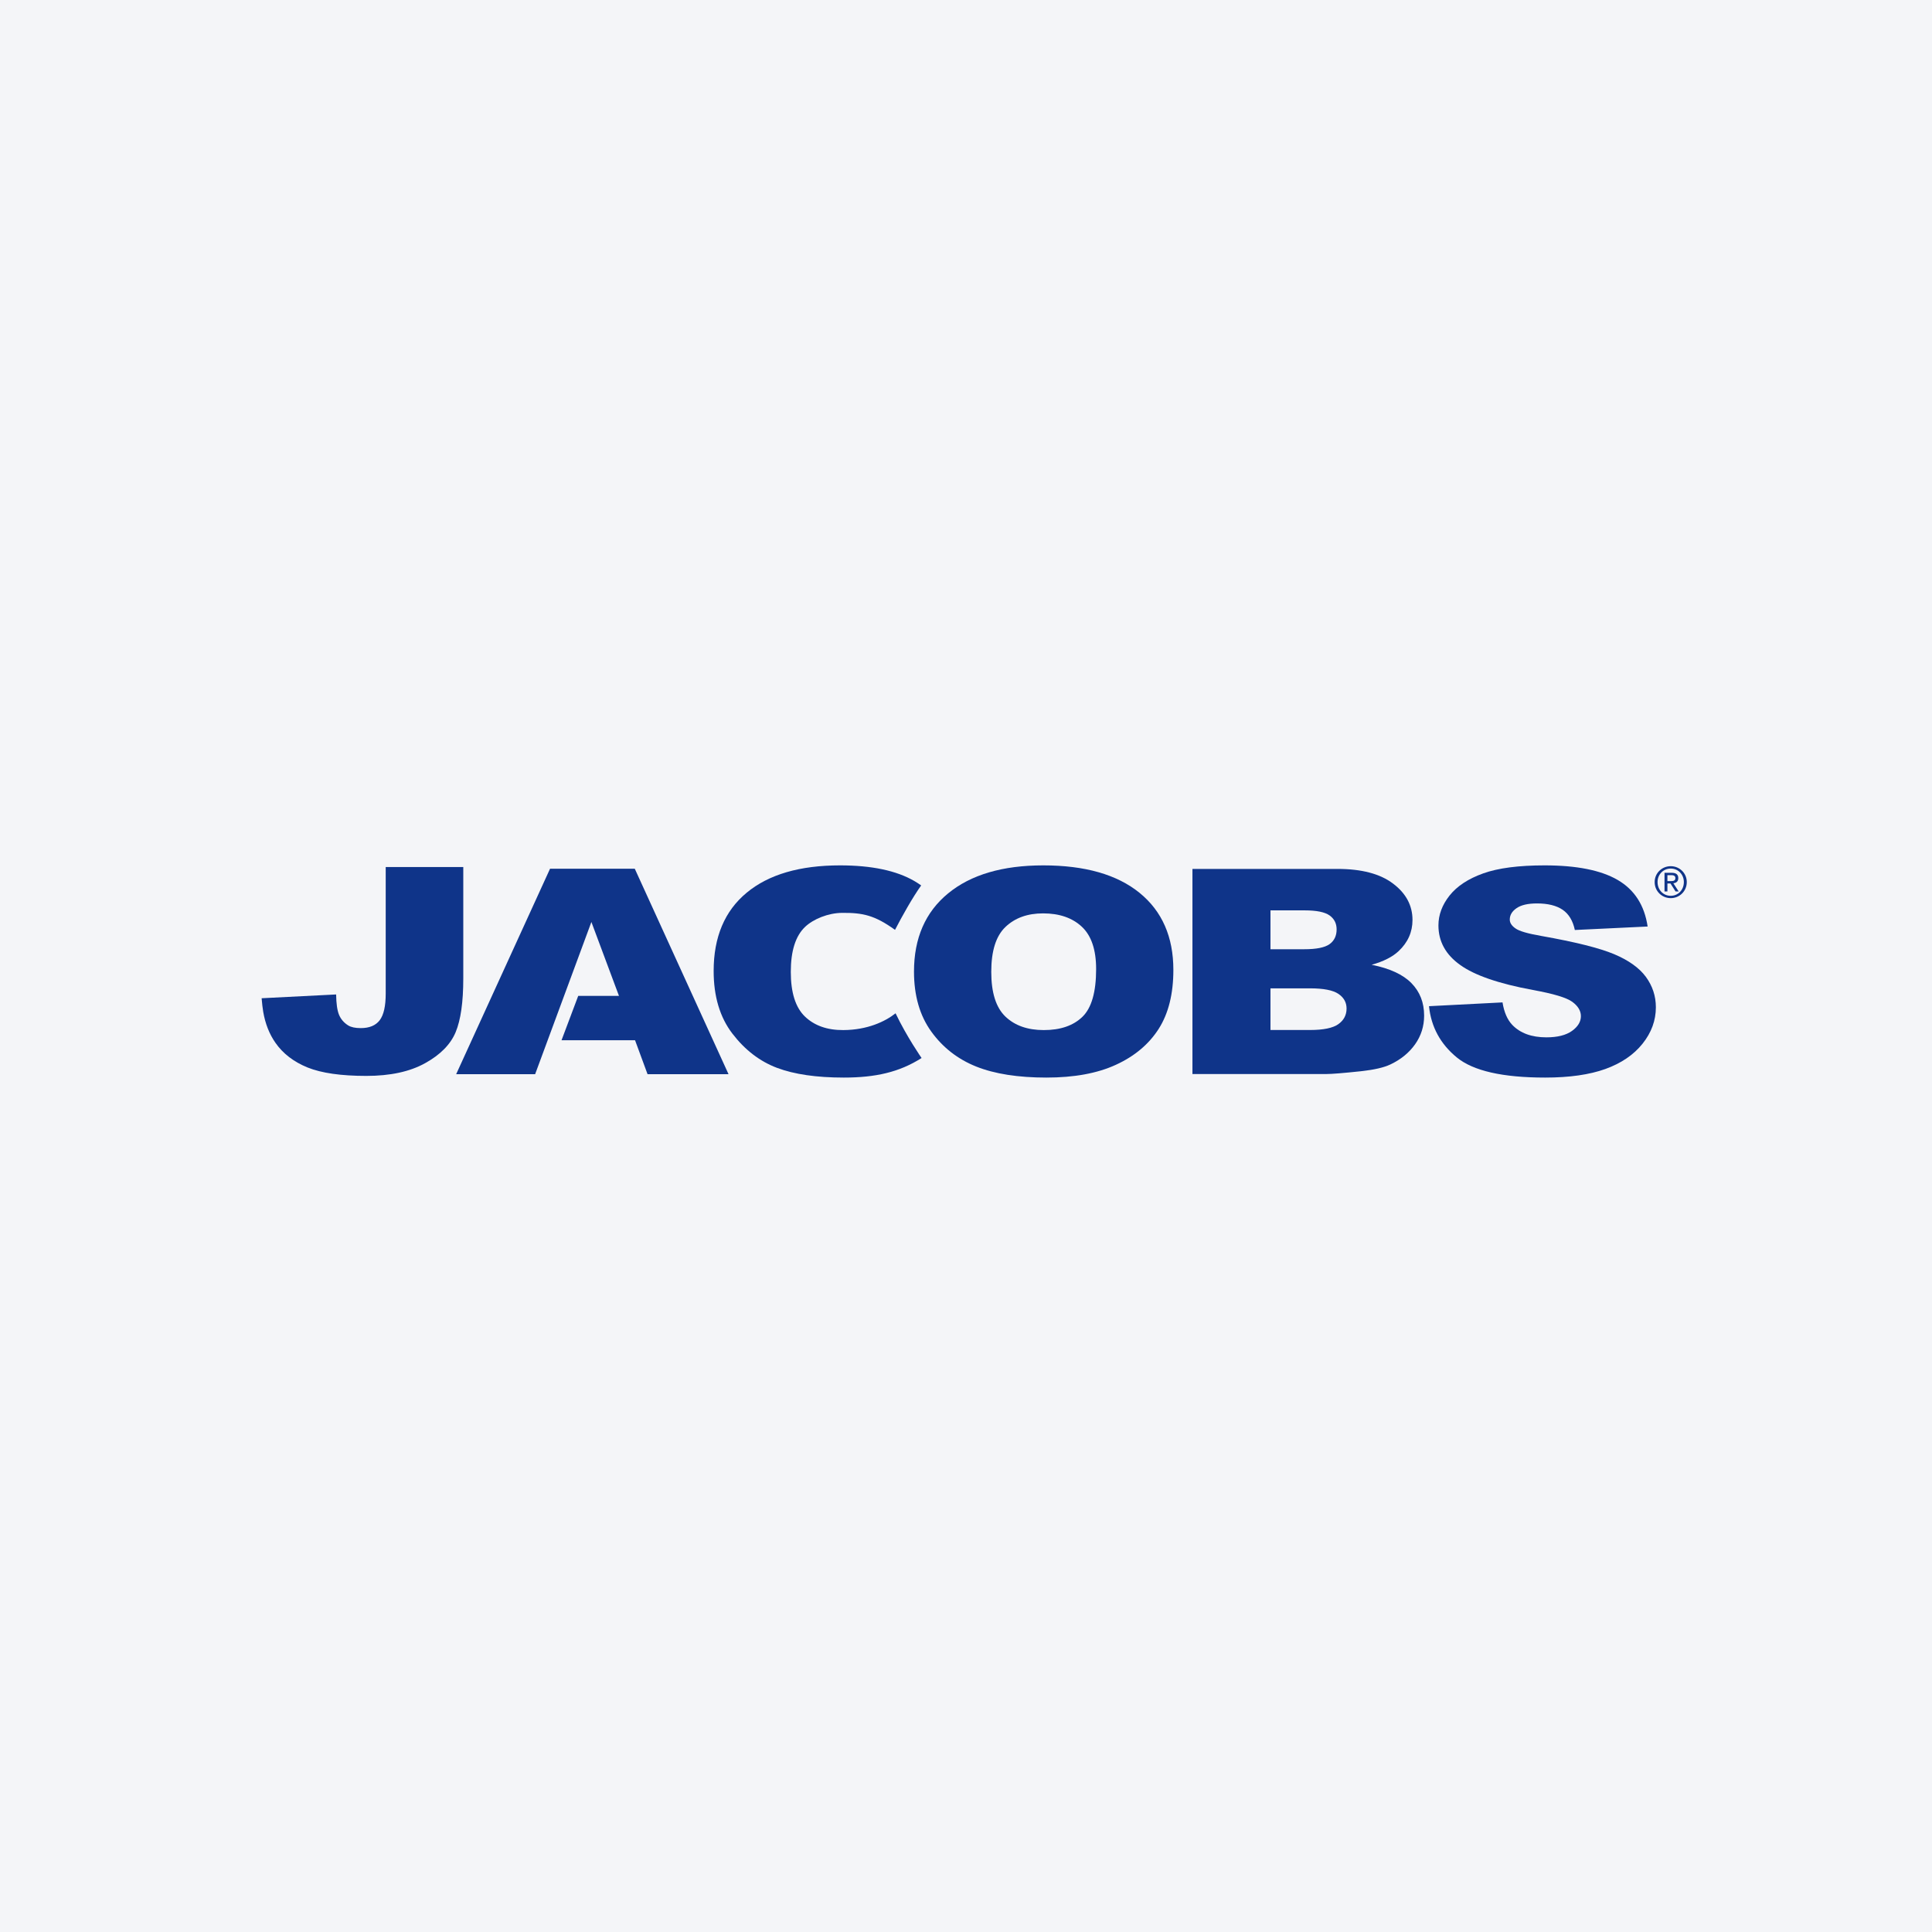 <svg width="96" height="96" viewBox="0 0 96 96" fill="none" xmlns="http://www.w3.org/2000/svg">
<rect width="96" height="96" fill="#F4F5F8"/>
<path d="M19.166 43.083H23.02V48.627C23.02 49.79 22.894 50.676 22.643 51.283C22.391 51.891 21.885 52.407 21.125 52.828C20.364 53.251 19.39 53.461 18.203 53.461C16.948 53.461 15.976 53.321 15.286 53.044C14.596 52.764 14.063 52.356 13.688 51.818C13.385 51.386 13.182 50.872 13.079 50.276C13.052 50.119 13.018 49.836 13 49.602L16.702 49.414C16.708 49.867 16.756 50.203 16.845 50.422C16.936 50.641 17.087 50.819 17.302 50.953C17.448 51.043 17.656 51.086 17.926 51.086C18.354 51.086 18.667 50.957 18.867 50.695C19.067 50.432 19.166 49.991 19.166 49.369" fill="#0F3489"/>
<path d="M49.96 46.06C50.43 45.611 51.054 45.385 51.831 45.385C52.641 45.385 53.283 45.608 53.756 46.049C54.23 46.493 54.466 47.194 54.466 48.153C54.466 49.293 54.239 50.084 53.787 50.523C53.332 50.965 52.692 51.184 51.865 51.184C51.06 51.184 50.424 50.96 49.955 50.51C49.488 50.06 49.255 49.321 49.255 48.291C49.255 47.253 49.488 46.51 49.96 46.06ZM46.273 51.256C46.845 52.049 47.59 52.63 48.508 52.997C49.427 53.363 50.589 53.544 51.992 53.544C53.373 53.544 54.525 53.334 55.449 52.908C56.373 52.485 57.081 51.892 57.571 51.129C58.06 50.364 58.304 49.386 58.304 48.196C58.304 46.553 57.744 45.276 56.625 44.366C55.505 43.455 53.909 43 51.839 43C49.82 43 48.245 43.462 47.113 44.391C45.982 45.318 45.416 46.614 45.416 48.279C45.416 49.471 45.702 50.463 46.273 51.256Z" fill="#0F3489"/>
<path d="M31.542 43.167H27.331L22.666 53.377H26.59L29.386 45.813L30.756 49.484H28.732L27.902 51.689H31.555L32.177 53.377H36.201" fill="#0F3489"/>
<path d="M63.129 51.18H65.097C65.76 51.18 66.229 51.083 66.501 50.89C66.773 50.697 66.91 50.438 66.91 50.113C66.91 49.811 66.775 49.568 66.505 49.385C66.236 49.202 65.763 49.11 65.088 49.11H63.129V51.18ZM63.129 47.167H64.807C65.409 47.167 65.827 47.083 66.064 46.915C66.299 46.745 66.416 46.501 66.416 46.181C66.416 45.885 66.299 45.654 66.064 45.486C65.827 45.319 65.417 45.236 64.832 45.236H63.129V47.167ZM59.252 43.176H66.456C67.657 43.176 68.578 43.418 69.221 43.906C69.864 44.391 70.186 44.993 70.186 45.712C70.186 46.313 69.957 46.829 69.497 47.26C69.193 47.546 68.745 47.775 68.156 47.94C69.051 48.118 69.71 48.42 70.131 48.849C70.553 49.278 70.764 49.816 70.764 50.467C70.764 50.994 70.613 51.47 70.314 51.892C70.013 52.315 69.603 52.65 69.081 52.895C68.758 53.048 68.271 53.158 67.621 53.229C66.754 53.321 66.178 53.368 65.895 53.368H59.252" fill="#0F3489"/>
<path d="M71.006 49.997L74.659 49.809C74.738 50.298 74.9 50.669 75.143 50.925C75.539 51.338 76.104 51.545 76.839 51.545C77.388 51.545 77.81 51.439 78.108 51.228C78.405 51.016 78.554 50.77 78.554 50.492C78.554 50.228 78.412 49.991 78.128 49.782C77.844 49.572 77.188 49.376 76.16 49.19C74.477 48.878 73.276 48.466 72.56 47.951C71.836 47.437 71.475 46.781 71.475 45.982C71.475 45.458 71.66 44.964 72.028 44.498C72.4 44.031 72.956 43.665 73.698 43.399C74.441 43.132 75.46 43 76.753 43C78.341 43 79.55 43.24 80.383 43.725C81.216 44.211 81.712 44.98 81.87 46.038L78.253 46.211C78.156 45.752 77.954 45.416 77.646 45.205C77.337 44.996 76.912 44.891 76.37 44.891C75.922 44.891 75.585 44.969 75.359 45.125C75.132 45.281 75.02 45.469 75.02 45.692C75.02 45.855 75.114 46.001 75.302 46.131C75.485 46.266 75.915 46.391 76.593 46.508C78.269 46.805 79.472 47.106 80.198 47.409C80.924 47.714 81.452 48.091 81.783 48.54C82.113 48.992 82.279 49.494 82.279 50.051C82.279 50.705 82.059 51.309 81.617 51.861C81.176 52.413 80.561 52.832 79.769 53.118C78.978 53.402 77.981 53.544 76.778 53.544C74.665 53.544 73.201 53.211 72.387 52.543C71.574 51.876 71.113 51.028 71.006 49.997Z" fill="#0F3489"/>
<path d="M44.498 50.352C43.984 50.758 43.104 51.178 41.904 51.184C41.1 51.189 40.463 50.96 39.995 50.51C39.528 50.06 39.294 49.321 39.294 48.291C39.294 47.253 39.53 46.51 40 46.06C40.41 45.667 41.154 45.365 41.837 45.36C42.868 45.35 43.461 45.477 44.473 46.204C44.814 45.542 45.357 44.573 45.773 43.997C45.665 43.92 45.553 43.848 45.436 43.779C44.541 43.259 43.31 43 41.743 43C39.743 43 38.196 43.451 37.102 44.358C36.008 45.264 35.461 46.561 35.461 48.248C35.461 49.513 35.772 50.551 36.394 51.362C37.017 52.174 37.756 52.74 38.612 53.062C39.469 53.384 40.574 53.544 41.927 53.544C43.503 53.544 44.69 53.276 45.793 52.572C45.793 52.572 45.063 51.527 44.502 50.354" fill="#0F3489"/>
<path d="M82.853 43.782H83.004C83.132 43.782 83.248 43.776 83.248 43.629C83.248 43.506 83.141 43.486 83.045 43.486H82.853V43.782ZM82.709 43.369H83.067C83.288 43.369 83.393 43.456 83.393 43.635C83.393 43.803 83.286 43.873 83.148 43.888L83.413 44.297H83.258L83.005 43.898H82.853V44.297H82.709V43.369ZM83.018 44.512C83.386 44.512 83.67 44.219 83.67 43.829C83.67 43.45 83.386 43.158 83.018 43.158C82.647 43.158 82.363 43.45 82.363 43.829C82.363 44.219 82.647 44.512 83.018 44.512ZM83.018 43.04C83.452 43.04 83.815 43.382 83.815 43.829C83.815 44.286 83.452 44.628 83.018 44.628C82.583 44.628 82.219 44.286 82.219 43.829C82.219 43.382 82.583 43.04 83.018 43.04Z" fill="#0F3489"/>
</svg>
